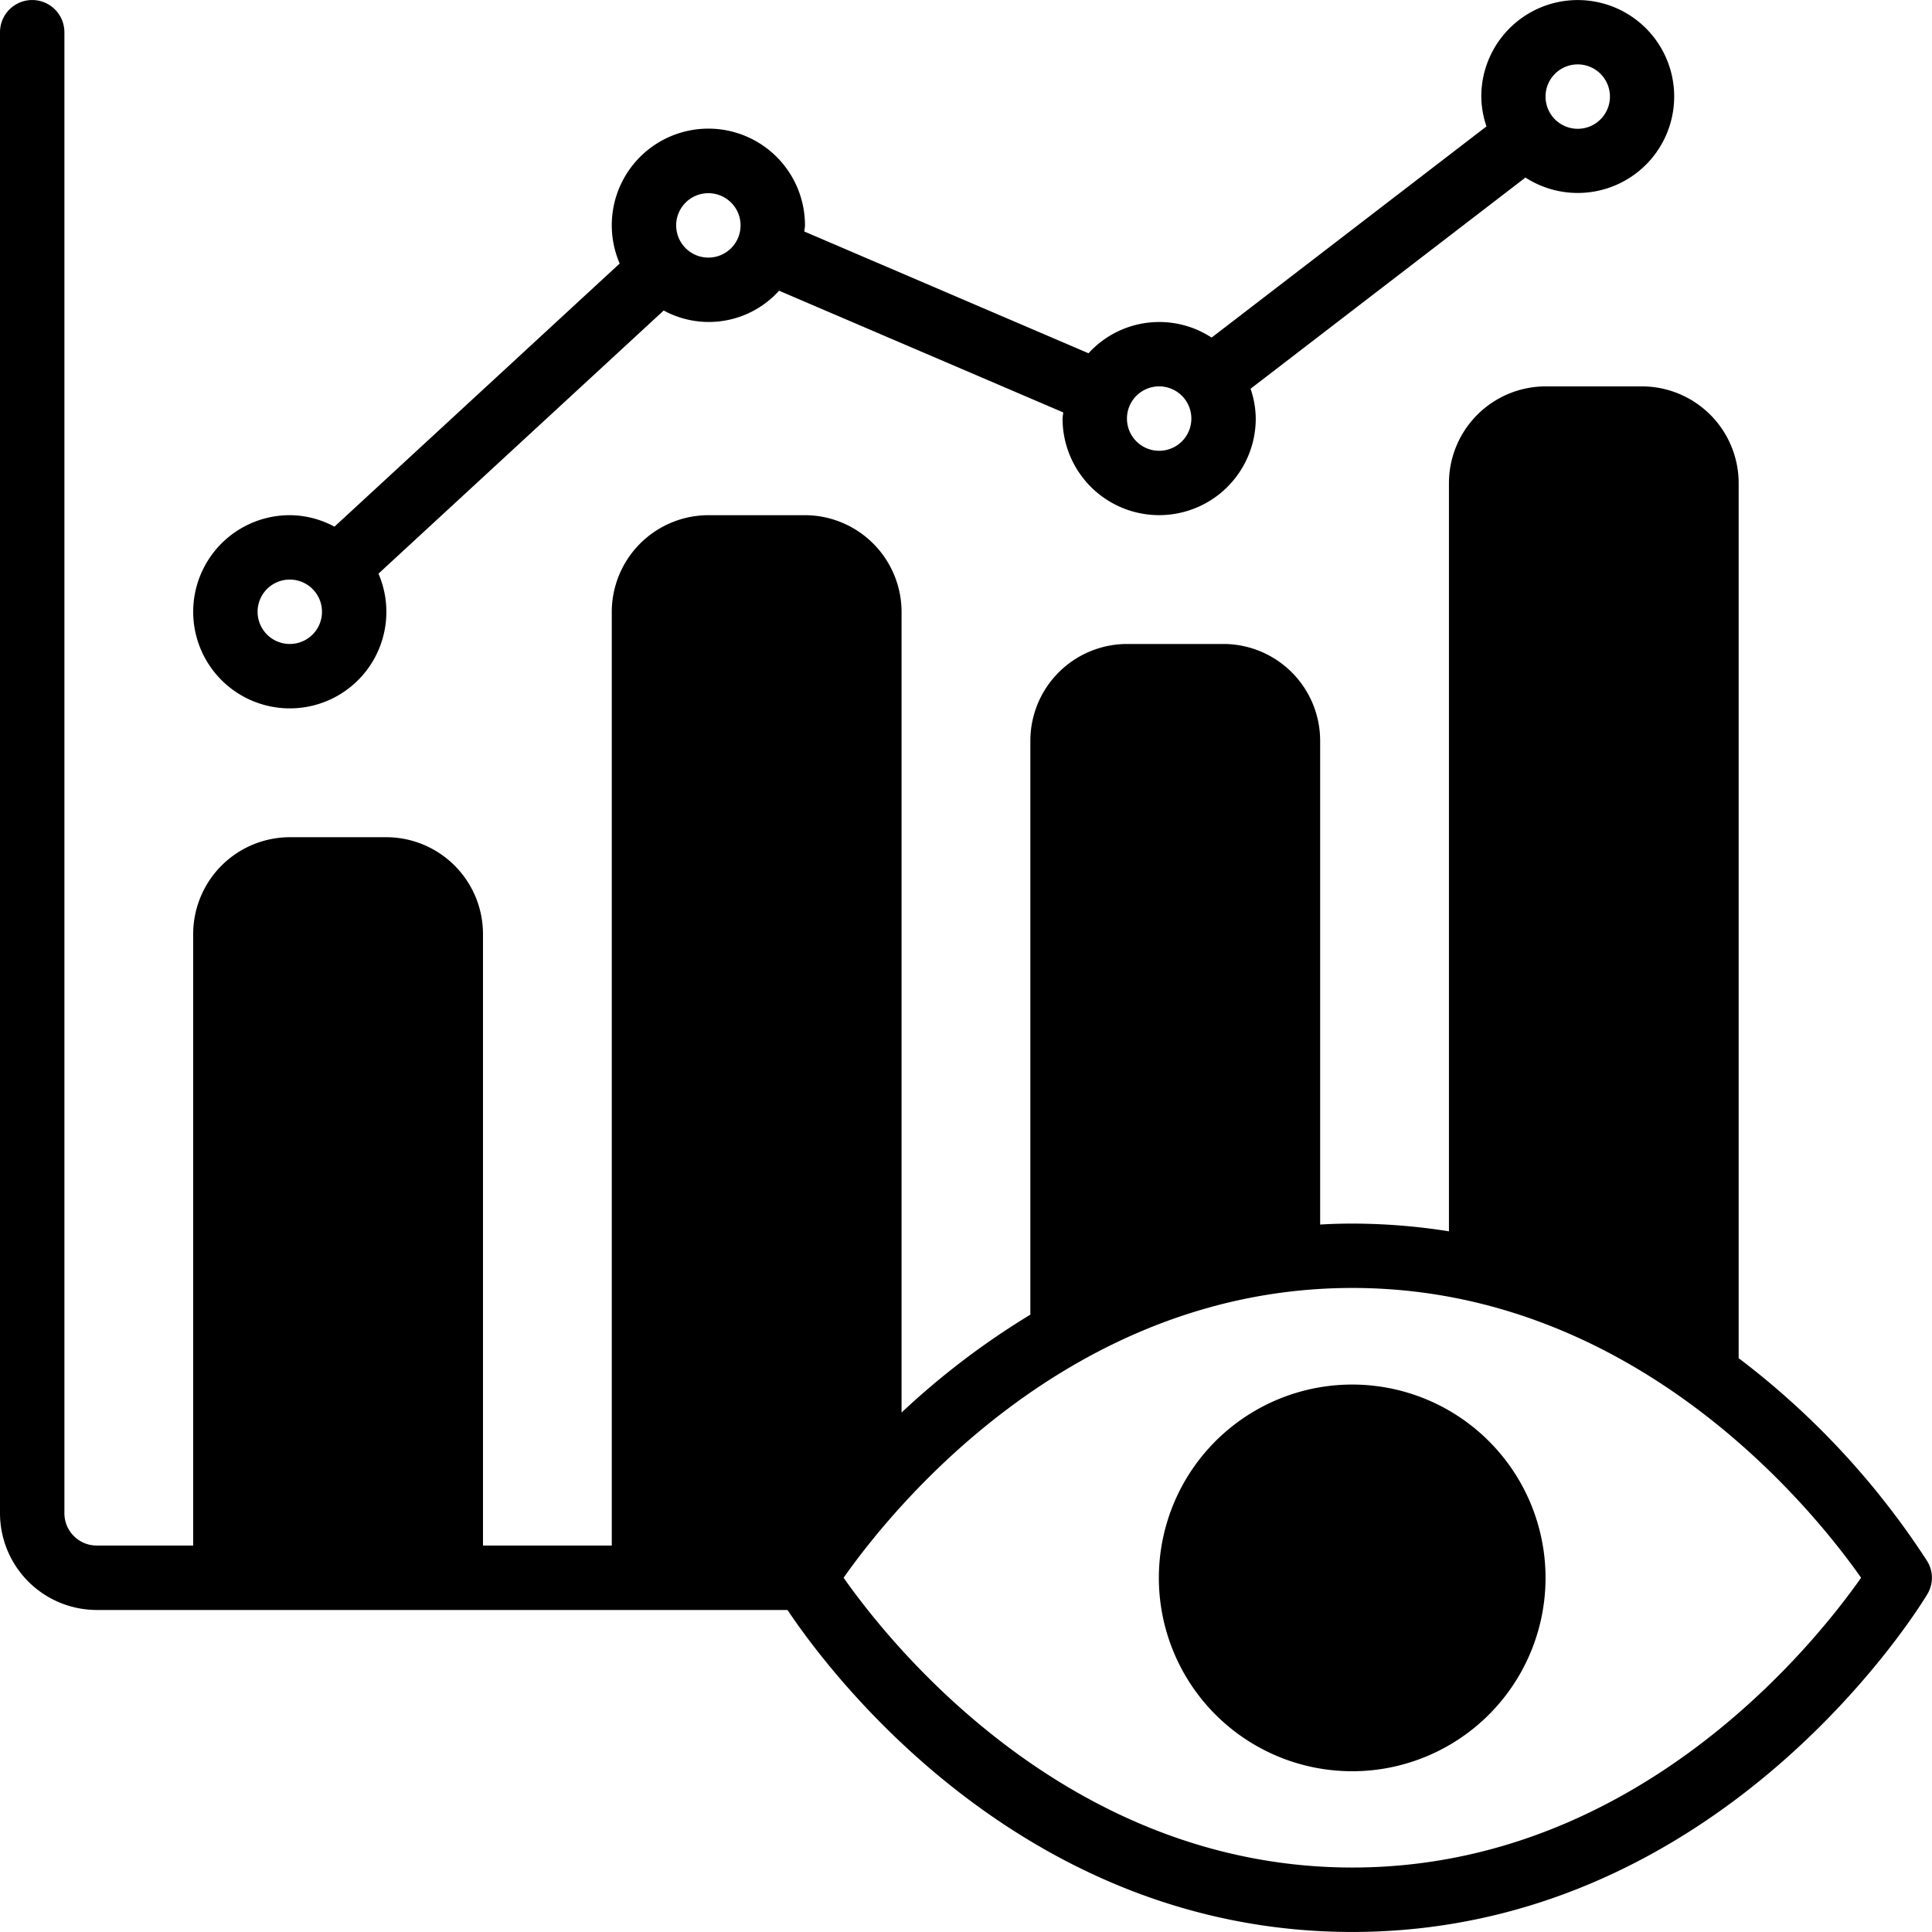 <?xml version="1.0" encoding="UTF-8"?> <svg xmlns="http://www.w3.org/2000/svg" viewBox="0 0 525.02 525.01"><path d="m78.75 192.5a26.22 26.22 0 0 0 24.1-36.61l77.51-71.51a25.69 25.69 0 0 0 31.35-5.38l77.21 33.07c0 .56-.17 1.1-.17 1.67a26.25 26.25 0 0 0 52.5 0 25.64 25.64 0 0 0 -1.41-8.1l74.7-57.39a26.21 26.21 0 1 0 -12-22 26 26 0 0 0 1.41 8.1l-74.7 57.39a26 26 0 0 0 -33.45 4.26l-77.21-33.08c0-.56.16-1.1.16-1.67a26.25 26.25 0 1 0 -50.35 10.36l-77.51 71.51a25.85 25.85 0 0 0 -12.14-3.12 26.25 26.25 0 0 0 0 52.5zm350-175a8.75 8.75 0 1 1 -8.75 8.75 8.74 8.74 0 0 1 8.75-8.75zm-113.75 87.5a8.75 8.75 0 1 1 -8.75 8.75 8.74 8.74 0 0 1 8.75-8.75zm-122.5-52.5a8.75 8.75 0 1 1 -8.75 8.75 8.74 8.74 0 0 1 8.75-8.75zm-113.75 105a8.75 8.75 0 1 1 -8.75 8.75 8.74 8.74 0 0 1 8.75-8.75zm445 266.79a217.65 217.65 0 0 0 -51.27-55.21v-237.82a26.32 26.32 0 0 0 -26.23-26.26h-26.25a26.32 26.32 0 0 0 -26.25 26.25v203.36a168.44 168.44 0 0 0 -26.25-2.1c-3 0-5.86.08-8.75.26v-131.51a26.32 26.32 0 0 0 -26.25-26.26h-26.25a26.32 26.32 0 0 0 -26.25 26.26v156a210.41 210.41 0 0 0 -35 26.6v-217.6a26.32 26.32 0 0 0 -26.25-26.26h-26.25a26.32 26.32 0 0 0 -26.25 26.25v253.75h-35v-166.24a26.32 26.32 0 0 0 -26.25-26.25h-26.25a26.32 26.32 0 0 0 -26.25 26.25v166.24h-26.25a8.78 8.78 0 0 1 -8.75-8.75v-402.49a8.75 8.75 0 0 0 -17.5 0v402.5a26.32 26.32 0 0 0 26.25 26.25h187.75c12.16 18.2 64.66 87.5 153.48 87.5 100 0 154-88 156.27-91.79a8.61 8.61 0 0 0 0-8.92zm-156.25 83.21c-77.7 0-126.09-61.42-138.25-78.75 12.17-17.32 60.55-78.75 138.25-78.75s126.09 61.43 138.25 78.75c-12.16 17.33-60.55 78.75-138.25 78.75zm52.5-78.75a52.54 52.54 0 1 1 -15.39-37.11 52.53 52.53 0 0 1 15.39 37.11z"></path></svg> 